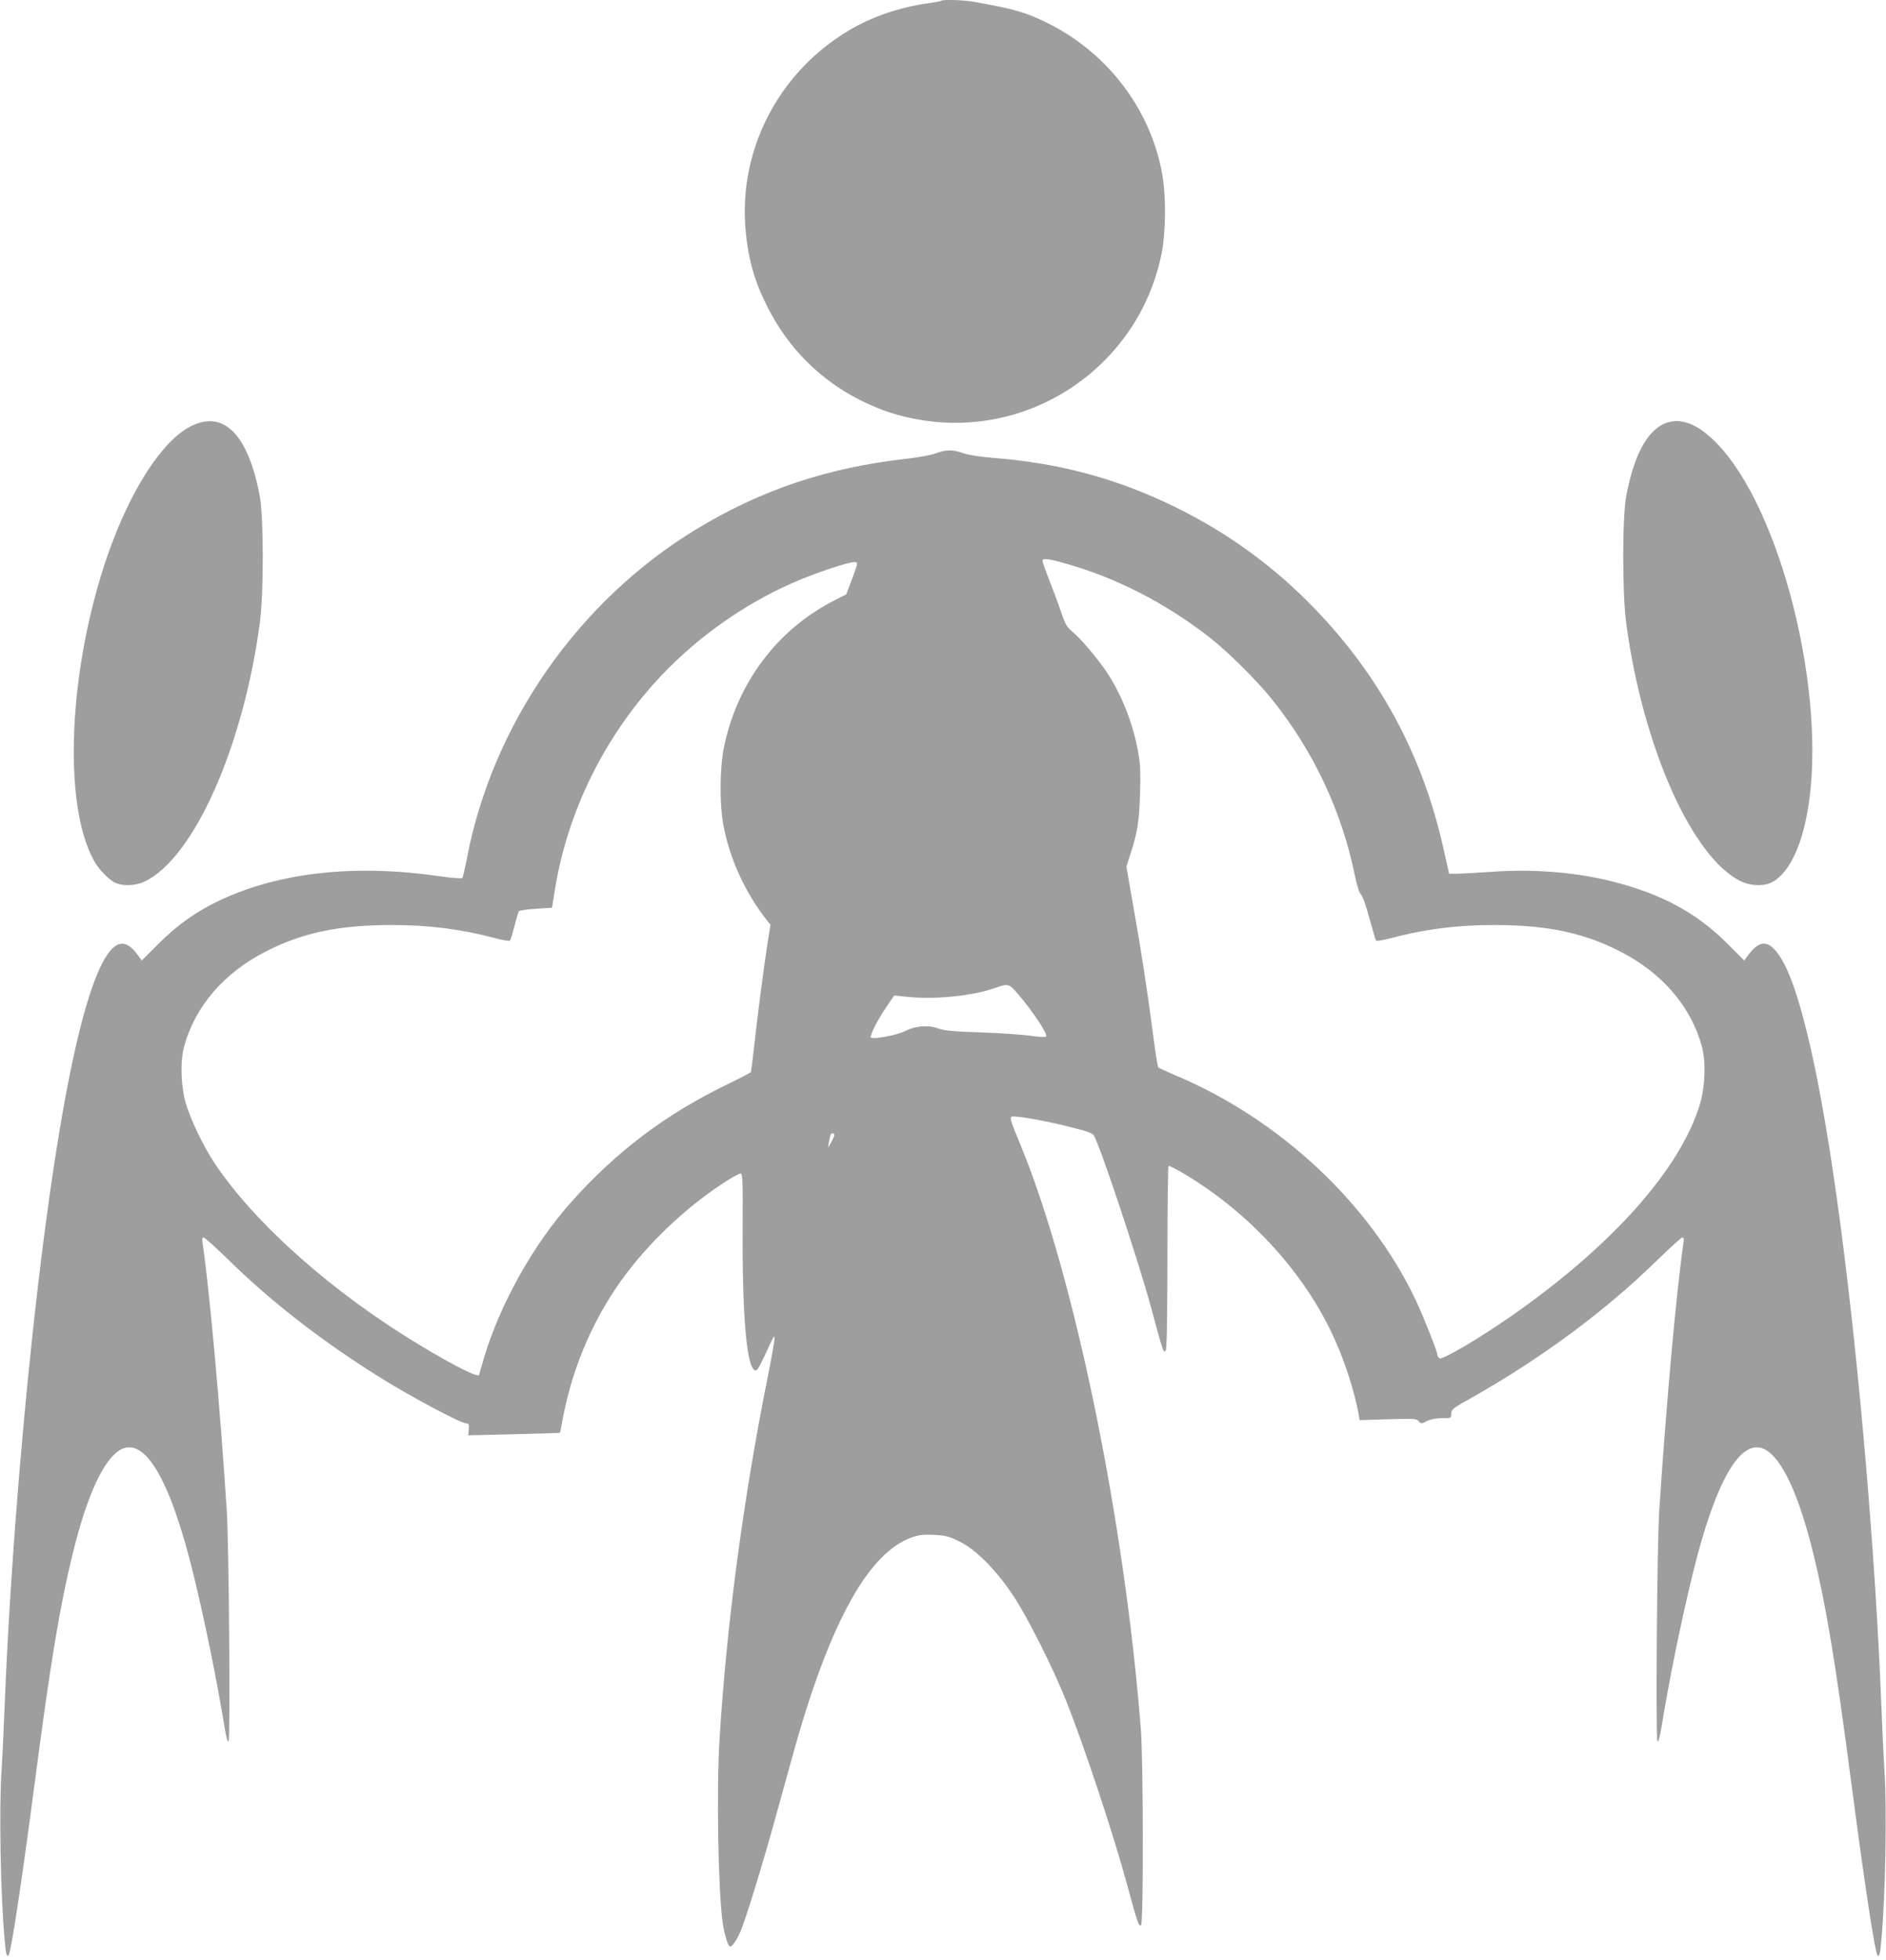 <?xml version="1.0" standalone="no"?>
<!DOCTYPE svg PUBLIC "-//W3C//DTD SVG 20010904//EN"
 "http://www.w3.org/TR/2001/REC-SVG-20010904/DTD/svg10.dtd">
<svg version="1.0" xmlns="http://www.w3.org/2000/svg"
 width="1232pt" height="1280pt" viewBox="0 0 1232 1280"
 preserveAspectRatio="xMidYMid meet">
<g transform="translate(0,1280) scale(0.1,-0.1)"
fill="#9e9e9e" stroke="none">
<path d="M6148 12795 c-2 -3 -40 -10 -83 -16 -188 -26 -370 -88 -522 -179
-457 -273 -718 -777 -673 -1297 17 -193 58 -338 141 -503 139 -276 350 -486
621 -619 131 -64 234 -97 376 -122 736 -126 1440 361 1582 1096 25 133 27 358
4 496 -72 427 -354 802 -752 999 -144 71 -221 93 -491 140 -57 10 -194 14
-203 5z"/>
<path d="M1249 10018 c-188 -93 -396 -415 -544 -838 -258 -741 -298 -1631 -90
-2002 32 -58 100 -127 142 -144 51 -22 131 -17 188 10 320 152 643 876 752
1686 26 192 26 692 0 830 -75 401 -234 564 -448 458z"/>
<path d="M10862 10029 c-110 -55 -191 -214 -239 -469 -26 -138 -26 -638 0
-830 109 -810 432 -1534 752 -1686 57 -27 137 -32 188 -10 112 47 203 223 246
477 129 753 -175 1970 -599 2399 -128 130 -245 170 -348 119z"/>
<path d="M6110 9839 c-30 -11 -113 -26 -185 -34 -518 -58 -952 -203 -1377
-461 -770 -467 -1331 -1272 -1498 -2149 -13 -66 -26 -124 -31 -128 -4 -5 -72
0 -150 12 -547 79 -1039 26 -1427 -155 -153 -71 -284 -163 -406 -286 l-110
-110 -20 28 c-35 48 -63 73 -92 80 -171 43 -355 -611 -518 -1846 -125 -947
-228 -2169 -266 -3135 -6 -154 -15 -344 -20 -421 -17 -240 -6 -817 20 -1098 8
-94 14 -116 25 -104 17 16 86 473 170 1113 105 803 165 1164 251 1515 94 382
204 618 315 676 158 81 323 -203 473 -818 77 -315 153 -692 202 -991 11 -69
21 -104 27 -98 12 12 3 1291 -12 1511 -46 706 -112 1428 -157 1738 -5 31 -3
42 6 42 7 0 81 -67 164 -148 282 -276 620 -538 1001 -774 202 -125 512 -290
550 -292 17 -1 20 -7 17 -40 l-3 -38 298 7 c164 4 299 8 300 9 2 2 10 40 18
87 54 286 154 547 308 796 170 273 436 544 728 739 62 41 119 73 127 72 13 -3
15 -52 13 -353 -3 -578 27 -922 82 -933 15 -3 25 15 105 188 18 38 21 41 21
19 1 -14 -17 -115 -39 -225 -163 -807 -274 -1640 -320 -2394 -20 -336 -9 -972
20 -1190 11 -78 36 -160 49 -160 15 0 40 36 66 94 36 81 150 453 240 782 42
153 99 358 126 454 231 806 478 1244 756 1342 46 16 75 19 145 16 75 -4 96 -9
165 -43 108 -53 240 -186 351 -353 93 -139 261 -473 346 -687 123 -309 314
-887 401 -1210 64 -237 75 -269 89 -255 16 16 15 1073 -2 1285 -109 1376 -436
2959 -784 3805 -76 183 -77 190 -47 190 49 0 219 -31 362 -67 115 -28 152 -41
162 -57 40 -62 287 -805 375 -1126 79 -294 80 -294 94 -280 8 8 11 174 12 606
0 327 4 597 7 601 4 3 55 -23 113 -58 430 -259 788 -656 977 -1084 68 -152
128 -344 152 -479 l6 -39 186 6 c171 5 186 4 201 -13 15 -18 17 -18 53 1 25
12 59 19 99 19 60 0 60 0 60 29 0 28 9 35 138 107 454 257 871 566 1208 896
83 81 157 148 164 148 9 0 11 -11 6 -42 -45 -310 -111 -1032 -157 -1738 -15
-220 -24 -1499 -12 -1511 6 -6 16 29 27 98 49 299 125 676 202 991 150 615
315 899 473 818 111 -58 221 -294 315 -676 86 -351 146 -712 251 -1515 84
-640 153 -1097 170 -1113 11 -12 17 10 25 104 26 281 37 858 20 1098 -5 77
-14 267 -20 421 -38 966 -141 2188 -266 3135 -127 966 -269 1587 -406 1778
-71 98 -127 94 -204 -12 l-20 -28 -110 110 c-200 201 -429 325 -754 407 -234
59 -510 82 -778 63 -98 -7 -201 -12 -231 -13 l-55 0 -37 165 c-136 608 -414
1124 -844 1569 -265 274 -568 494 -910 661 -381 186 -752 286 -1185 320 -91 8
-165 19 -198 31 -67 24 -113 24 -182 -2z m852 -719 c328 -92 650 -257 937
-480 120 -93 315 -287 413 -410 270 -338 453 -728 538 -1145 15 -69 29 -115
40 -125 10 -8 34 -74 55 -155 21 -77 41 -143 44 -147 4 -4 47 3 96 16 221 59
432 86 675 86 344 0 585 -50 824 -173 273 -139 462 -359 533 -619 27 -99 22
-260 -11 -373 -127 -427 -575 -930 -1239 -1392 -215 -149 -447 -285 -464 -272
-7 6 -13 16 -13 21 0 21 -94 258 -143 361 -300 631 -890 1181 -1572 1467 -55
24 -104 46 -108 50 -5 4 -19 94 -33 201 -35 271 -77 550 -131 852 l-45 258 26
82 c47 144 58 215 63 395 4 137 2 193 -12 270 -33 187 -109 380 -208 527 -58
86 -169 217 -220 259 -38 31 -48 48 -77 133 -18 54 -53 148 -77 208 -24 61
-43 116 -43 123 0 19 37 15 152 -18z m-1366 -14 c-3 -13 -20 -61 -37 -105
l-31 -82 -71 -36 c-378 -190 -644 -543 -729 -968 -26 -131 -28 -360 -4 -495
39 -221 144 -451 288 -632 l21 -26 -22 -139 c-25 -163 -63 -458 -86 -667 -9
-83 -18 -153 -21 -157 -2 -4 -70 -39 -150 -78 -400 -193 -725 -437 -1019 -766
-251 -280 -469 -670 -575 -1026 -16 -56 -30 -103 -30 -105 0 -24 -154 52 -383
190 -568 341 -1077 791 -1342 1186 -75 112 -158 284 -191 395 -33 113 -38 274
-11 373 71 260 260 480 533 619 239 123 480 173 824 173 243 0 454 -27 675
-86 49 -13 92 -20 96 -16 4 4 17 46 29 93 12 48 26 92 29 98 4 6 53 14 112 17
l105 7 21 131 c89 535 354 1047 743 1436 244 244 546 447 860 576 128 53 312
113 349 114 20 0 22 -4 17 -24z m1051 -2793 c108 -127 202 -271 185 -282 -6
-4 -56 -1 -109 7 -54 7 -199 17 -323 21 -176 6 -235 12 -270 25 -63 25 -151
18 -216 -16 -51 -26 -204 -56 -224 -43 -12 8 38 108 102 203 l49 72 67 -7
c188 -22 440 2 592 56 84 30 92 28 147 -36z m-1197 -925 c-1 -7 -10 -29 -21
-48 l-20 -35 6 40 c4 22 9 43 11 47 8 13 24 9 24 -4z"/>
</g>
</svg>
